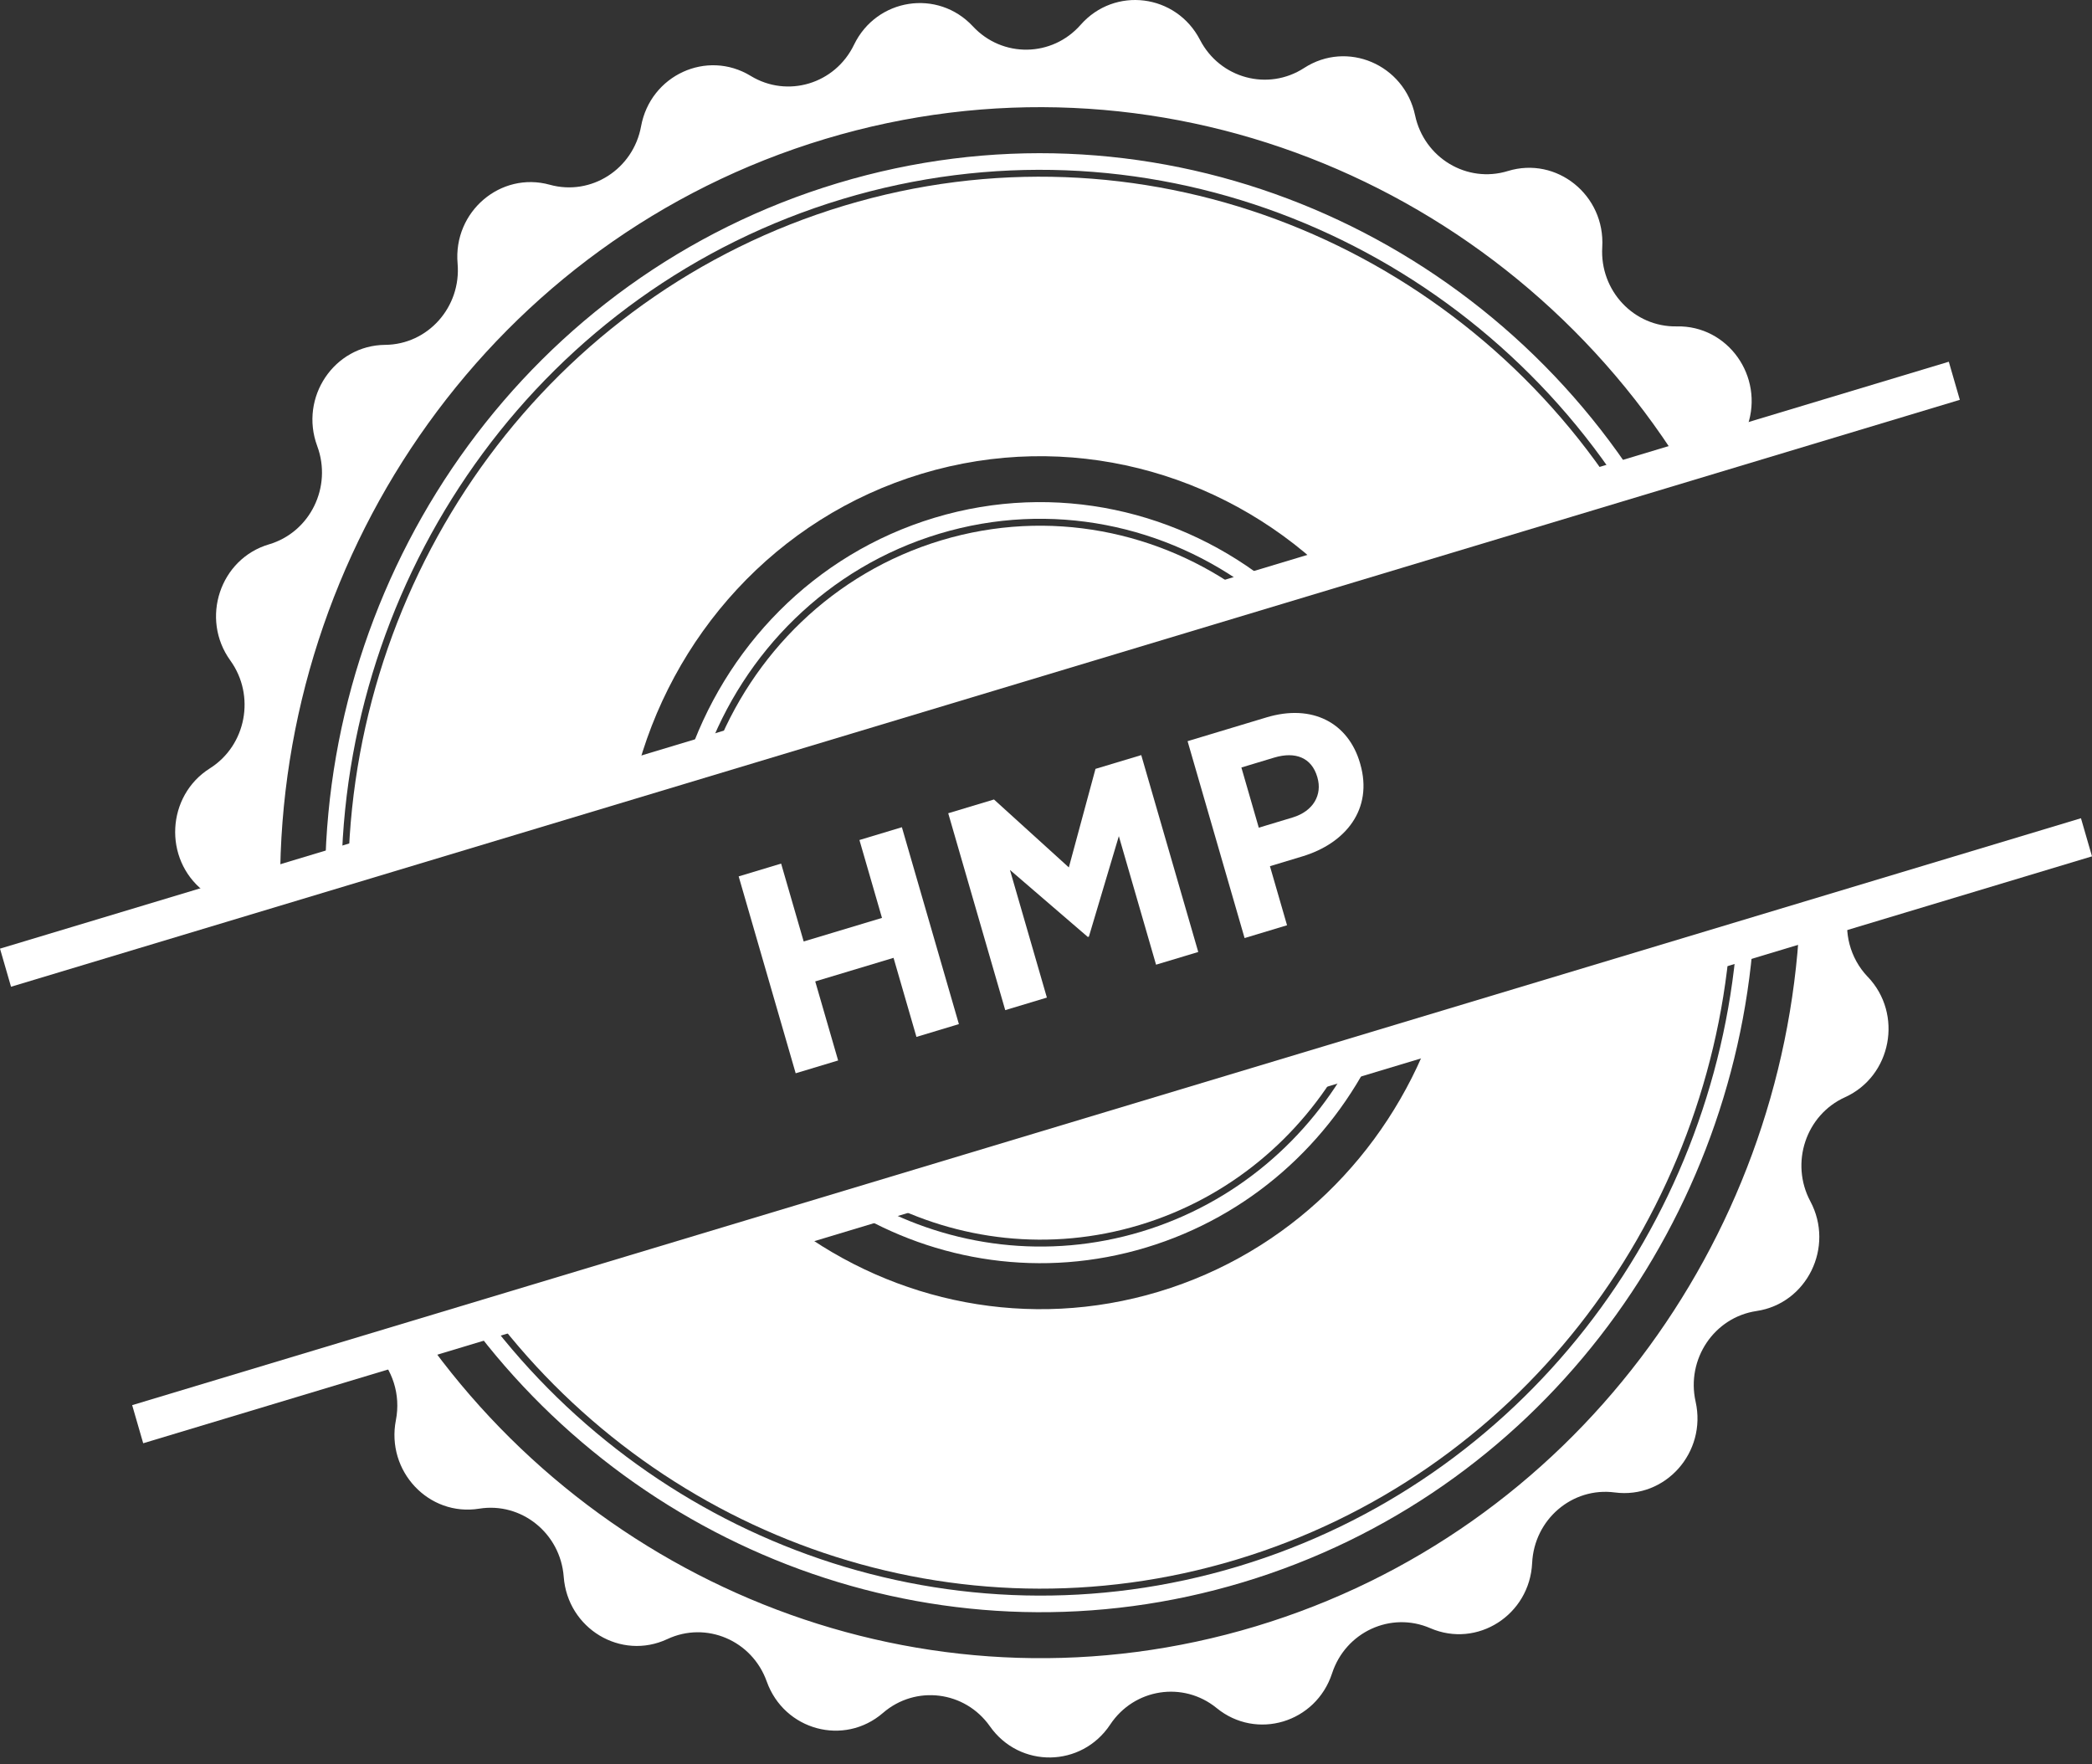 <svg xmlns="http://www.w3.org/2000/svg" width="300" height="253" viewBox="0 0 300 253" fill="none"><rect x="0" y="0" width="300" height="253" fill="#333333" stroke="none"/><path d="M105.928 125.676L112.016 123.84L115.25 135.009L126.48 131.629L123.246 120.46L129.334 118.625L137.509 146.858L131.421 148.694L128.137 137.357L116.907 140.736L120.191 152.073L114.103 153.909L105.928 125.676Z" fill="white"></path><path d="M135.979 116.621L142.54 114.646L153.275 124.389L157.097 110.257L163.659 108.282L171.834 136.516L165.782 138.337L160.446 119.905L156.151 134.314L155.993 134.358L144.828 124.747L150.127 143.055L144.154 144.854L135.979 116.621Z" fill="white"></path><path d="M170.303 106.286L181.612 102.877C188.216 100.888 193.365 103.674 195.036 109.445L195.058 109.526C196.951 116.058 192.949 120.951 186.739 122.816L182.114 124.213L184.566 132.683L178.478 134.519L170.303 106.286ZM185.341 117.235C188.388 116.321 189.629 113.929 188.926 111.508L188.905 111.428C188.101 108.648 185.771 107.726 182.723 108.641L178.019 110.06L180.514 118.691L185.341 117.235Z" fill="white"></path><path fill-rule="evenodd" clip-rule="evenodd" d="M29.141 127.753C29.836 128.309 30.431 128.938 30.955 129.618L40.17 126.839C40.077 78.747 70.855 34.231 118.314 19.932C165.765 5.639 215.318 25.951 240.861 66.378L250.076 63.599C250.148 62.743 250.32 61.88 250.607 61.031C253.002 53.98 247.781 46.651 240.467 46.805C234.328 46.929 229.395 41.692 229.768 35.438C230.205 27.992 223.242 22.375 216.236 24.525C210.362 26.332 204.224 22.645 202.926 16.53C201.377 9.238 193.188 5.749 187.013 9.75C181.836 13.107 174.944 11.25 172.083 5.713C168.662 -0.885 159.849 -1.989 154.965 3.562C150.864 8.221 143.743 8.324 139.519 3.782C134.485 -1.631 125.7 -0.271 122.466 6.422C119.755 12.04 112.921 14.095 107.65 10.884C101.368 7.058 93.272 10.781 91.931 18.118C90.805 24.269 84.767 28.131 78.844 26.493C71.787 24.54 64.975 30.355 65.62 37.786C66.158 44.025 61.375 49.401 55.236 49.453C47.922 49.511 42.902 56.986 45.491 63.964C47.664 69.823 44.473 76.318 38.578 78.059C31.55 80.129 28.696 88.709 33.028 94.714C36.663 99.754 35.315 106.892 30.095 110.184C23.877 114.112 23.397 123.16 29.162 127.746L29.141 127.753Z" fill="white"></path><path fill-rule="evenodd" clip-rule="evenodd" d="M267.833 140.071C265.252 137.364 264.384 133.649 265.13 130.248L258.059 132.376C255.678 178.106 225.523 219.527 180.073 233.22C134.622 246.912 87.242 228.853 60.881 191.776L53.81 193.905C56.249 196.348 57.496 199.946 56.772 203.655C55.345 210.969 61.491 217.508 68.719 216.345C74.779 215.372 80.373 219.878 80.839 226.117C81.398 233.556 89.049 238.157 95.697 235.048C101.276 232.437 107.852 235.238 109.953 241.126C112.456 248.134 121.04 250.46 126.626 245.632C131.309 241.587 138.38 242.472 141.958 247.556C146.225 253.619 155.103 253.488 159.205 247.307C162.64 242.121 169.689 241.031 174.479 244.944C180.187 249.604 188.707 247.044 191.023 239.963C192.959 234.024 199.456 231.033 205.107 233.483C211.841 236.401 219.363 231.588 219.715 224.135C220.009 217.881 225.473 213.215 231.561 214.019C238.819 214.977 244.785 208.27 243.157 201C241.788 194.899 245.818 188.902 251.892 188.002C259.127 186.927 263.107 178.822 259.608 172.269C256.675 166.768 258.97 159.885 264.577 157.347C271.261 154.319 272.946 145.425 267.847 140.078L267.833 140.071Z" fill="white"></path><path d="M279.465 51.872L0 136.036L1.582 141.501L281.046 57.337L279.465 51.872Z" fill="white"></path><path d="M298.418 117.336L18.953 201.5L20.535 206.965L299.999 122.801L298.418 117.336Z" fill="white"></path><path fill-rule="evenodd" clip-rule="evenodd" d="M48.988 124.184C50.007 80.993 78.038 41.422 120.793 28.548C163.547 15.668 208.159 33.354 232.017 69.048L234.369 68.339C210.052 31.386 164.128 13.005 120.126 26.266C76.124 39.52 47.36 80.4 46.629 124.901L48.981 124.191L48.988 124.184Z" fill="white"></path><path fill-rule="evenodd" clip-rule="evenodd" d="M249.056 135.089C245.671 175.86 218.299 212.344 177.574 224.617C136.842 236.884 94.431 221.421 69.878 189.07L67.482 189.794C92.524 223.396 136.254 239.546 178.241 226.9C220.228 214.253 248.331 176.46 251.458 134.365L249.063 135.089H249.056Z" fill="white"></path><path fill-rule="evenodd" clip-rule="evenodd" d="M178.591 85.139C166.414 76.172 150.452 72.822 134.962 77.489C119.479 82.155 107.862 93.814 102.412 108.092L178.584 85.147L178.591 85.139Z" fill="white"></path><path fill-rule="evenodd" clip-rule="evenodd" d="M126.277 172.078C137.357 177.886 150.544 179.546 163.41 175.669C176.275 171.793 186.457 163.089 192.668 152.073L126.277 172.071V172.078Z" fill="white"></path><path fill-rule="evenodd" clip-rule="evenodd" d="M101.24 108.443C106.669 93.565 118.652 81.372 134.693 76.537C150.735 71.703 167.293 75.301 179.778 84.781L182.539 83.947C169.337 73.231 151.402 69.011 134.034 74.241C116.665 79.47 103.858 92.958 98.486 109.269L101.247 108.435L101.24 108.443Z" fill="white"></path><path fill-rule="evenodd" clip-rule="evenodd" d="M194 151.671C187.726 163.33 177.127 172.561 163.674 176.62C150.213 180.672 136.395 178.792 124.921 172.48L121.809 173.416C134.186 180.935 149.468 183.386 164.333 178.902C179.199 174.426 190.73 163.893 197.113 150.727L194 151.663V151.671Z" fill="white"></path><path fill-rule="evenodd" clip-rule="evenodd" d="M205.2 148.299C198.753 165.524 184.805 179.619 166.168 185.229C147.53 190.847 128.311 186.743 113.725 175.852L70.863 188.762C95.216 220.594 137.082 235.772 177.29 223.659C217.499 211.547 244.563 175.604 248.055 135.382L205.193 148.292L205.2 148.299Z" fill="white"></path><path fill-rule="evenodd" clip-rule="evenodd" d="M91.099 111.501C96.168 91.313 111.221 74.249 132.196 67.929C153.179 61.609 174.9 67.593 189.91 81.731L231.043 69.341C207.364 34.166 163.305 16.772 121.067 29.492C78.829 42.219 51.105 81.234 49.965 123.891L91.099 111.501Z" fill="white"></path></svg>